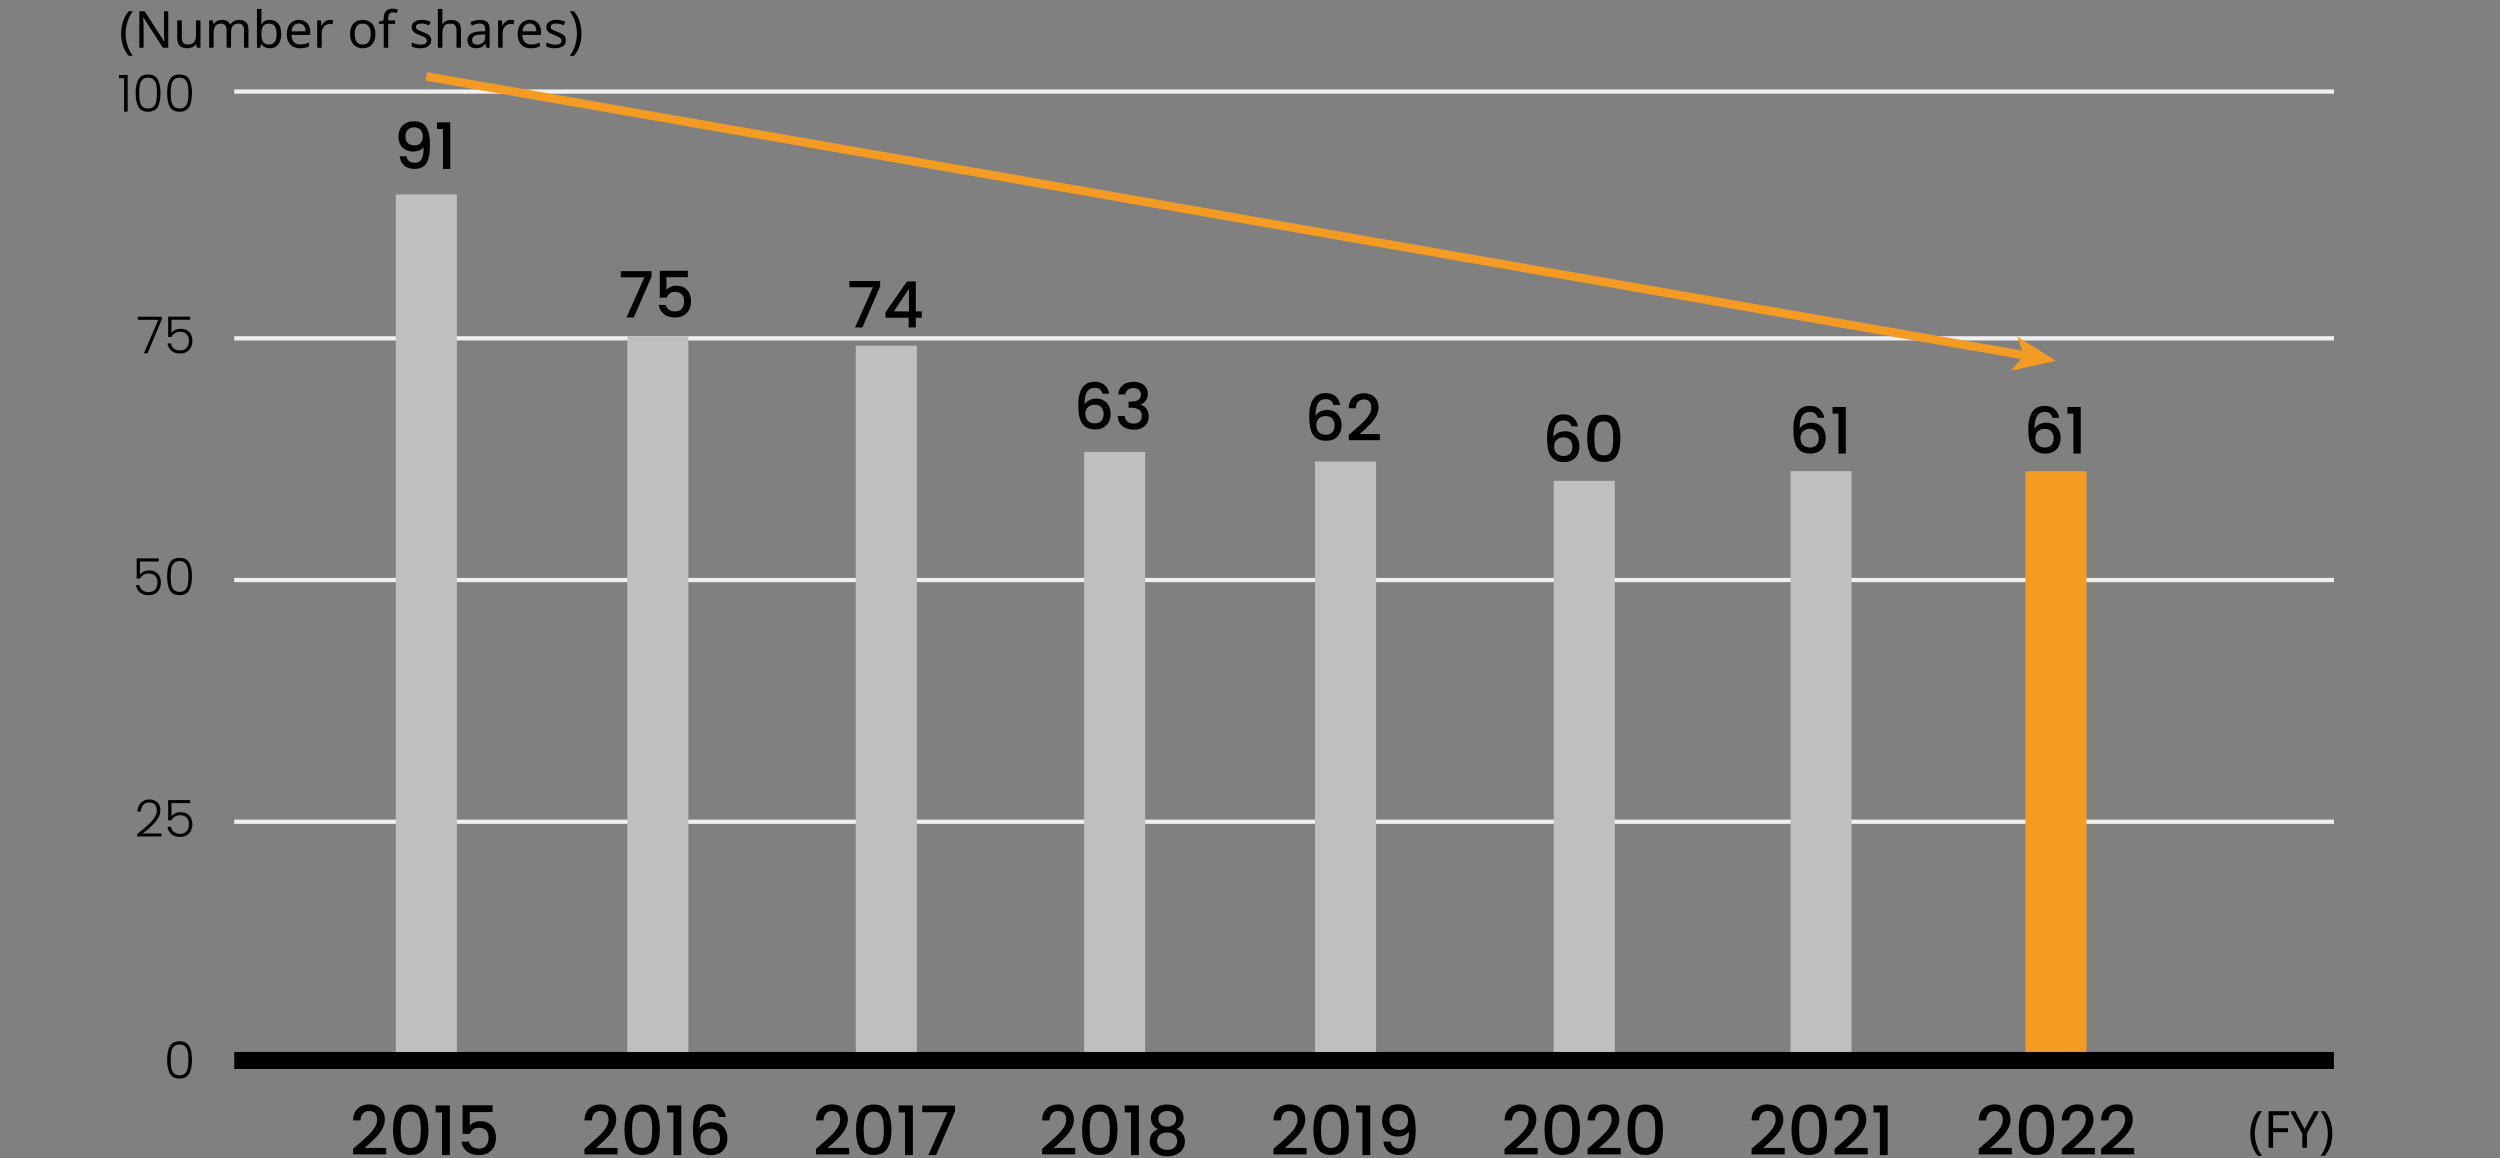 <?xml version="1.0" encoding="utf-8"?>
<!-- Generator: Adobe Illustrator 25.4.6, SVG Export Plug-In . SVG Version: 6.00 Build 0)  -->
<svg version="1.1" xmlns="http://www.w3.org/2000/svg" xmlns:xlink="http://www.w3.org/1999/xlink" x="0px" y="0px" width="587px"
	 height="272px" viewBox="0 0 587 272" enable-background="new 0 0 587 272" xml:space="preserve">
<rect x="0" y="0" width="587" height="272" fill="#808080" stroke="none"/>
<g id="タイトル">
</g>
<g id="レイヤー_3">
	<g>
		<g>
			<path d="M37.982,75.021l-3.349,7.944h-0.853l3.385-7.872h-4.801v-0.72h5.617V75.021z"/>
			<path d="M44.654,75.081h-4.393v3.072c0.199-0.28,0.492-0.51,0.876-0.69s0.8-0.27,1.248-0.27c0.655,0,1.192,0.134,1.608,0.402
				c0.416,0.268,0.715,0.616,0.899,1.044c0.185,0.428,0.276,0.886,0.276,1.374c0,0.56-0.106,1.066-0.318,1.518
				c-0.212,0.452-0.536,0.81-0.972,1.074c-0.437,0.264-0.978,0.396-1.626,0.396c-0.824,0-1.492-0.214-2.004-0.642
				c-0.512-0.428-0.824-1.006-0.937-1.734h0.828c0.104,0.528,0.344,0.936,0.72,1.224c0.377,0.288,0.84,0.432,1.393,0.432
				c0.695,0,1.222-0.206,1.578-0.618c0.355-0.412,0.533-0.958,0.533-1.638c0-0.664-0.18-1.182-0.539-1.554
				c-0.36-0.372-0.877-0.558-1.549-0.558c-0.464,0-0.871,0.108-1.224,0.324s-0.612,0.508-0.78,0.876h-0.791v-4.764h5.172V75.081z"/>
		</g>
		<line fill="none" stroke="#F0F0F0" x1="55" y1="79.442" x2="548" y2="79.442"/>
	</g>
	<g>
		<g>
			<path d="M37.261,131.83h-4.393v3.072c0.2-0.28,0.492-0.51,0.877-0.69c0.383-0.18,0.799-0.27,1.248-0.27
				c0.655,0,1.191,0.134,1.607,0.402c0.416,0.268,0.716,0.616,0.9,1.044c0.184,0.428,0.275,0.886,0.275,1.374
				c0,0.56-0.105,1.066-0.318,1.518c-0.211,0.452-0.535,0.81-0.971,1.074c-0.438,0.264-0.979,0.396-1.627,0.396
				c-0.824,0-1.492-0.214-2.004-0.642c-0.512-0.428-0.824-1.006-0.936-1.734h0.828c0.104,0.528,0.344,0.936,0.72,1.224
				c0.376,0.288,0.84,0.432,1.392,0.432c0.696,0,1.223-0.206,1.578-0.618s0.534-0.958,0.534-1.638c0-0.664-0.181-1.182-0.54-1.554
				s-0.876-0.558-1.548-0.558c-0.464,0-0.872,0.108-1.224,0.324c-0.353,0.216-0.612,0.508-0.78,0.876H32.09v-4.764h5.172V131.83z"/>
			<path d="M39.877,132.13c0.424-0.76,1.185-1.14,2.28-1.14c1.097,0,1.856,0.38,2.28,1.14c0.424,0.76,0.636,1.828,0.636,3.204
				c0,1.4-0.212,2.484-0.636,3.252s-1.184,1.152-2.28,1.152c-1.104,0-1.866-0.384-2.286-1.152s-0.63-1.852-0.63-3.252
				C39.241,133.958,39.453,132.89,39.877,132.13z M44.09,133.45c-0.104-0.512-0.309-0.924-0.612-1.236s-0.744-0.468-1.32-0.468
				c-0.575,0-1.016,0.156-1.319,0.468c-0.305,0.312-0.509,0.724-0.612,1.236c-0.104,0.512-0.156,1.14-0.156,1.884
				c0,0.768,0.052,1.41,0.156,1.926c0.104,0.516,0.308,0.93,0.612,1.242c0.304,0.312,0.744,0.468,1.319,0.468
				c0.576,0,1.017-0.156,1.32-0.468s0.508-0.726,0.612-1.242c0.104-0.516,0.156-1.158,0.156-1.926
				C44.246,134.59,44.193,133.962,44.09,133.45z"/>
		</g>
		<line fill="none" stroke="#F0F0F0" x1="55" y1="136.192" x2="548" y2="136.192"/>
	</g>
	<g>
		<g>
			<path d="M35.611,192.835c0.805-0.876,1.207-1.734,1.207-2.574c0-0.552-0.139-0.994-0.414-1.326
				c-0.276-0.332-0.727-0.498-1.351-0.498c-0.608,0-1.078,0.19-1.409,0.57c-0.332,0.38-0.519,0.886-0.559,1.518h-0.816
				c0.049-0.888,0.322-1.578,0.822-2.07c0.5-0.492,1.154-0.738,1.962-0.738c0.776,0,1.404,0.218,1.884,0.654
				c0.48,0.437,0.721,1.054,0.721,1.854c0,0.968-0.402,1.906-1.206,2.814c-0.804,0.908-1.794,1.794-2.97,2.658h4.439v0.708h-5.725
				v-0.6C33.67,194.701,34.808,193.711,35.611,192.835z"/>
			<path d="M44.654,188.581h-4.393v3.072c0.199-0.28,0.492-0.51,0.876-0.69s0.8-0.27,1.248-0.27c0.655,0,1.192,0.134,1.608,0.402
				c0.416,0.268,0.715,0.616,0.899,1.044c0.185,0.428,0.276,0.886,0.276,1.374c0,0.56-0.106,1.066-0.318,1.518
				c-0.212,0.452-0.536,0.81-0.972,1.074c-0.437,0.264-0.978,0.396-1.626,0.396c-0.824,0-1.492-0.214-2.004-0.642
				c-0.512-0.428-0.824-1.006-0.937-1.734h0.828c0.104,0.528,0.344,0.936,0.72,1.224c0.377,0.288,0.84,0.432,1.393,0.432
				c0.695,0,1.222-0.206,1.578-0.618c0.355-0.412,0.533-0.958,0.533-1.638c0-0.664-0.18-1.182-0.539-1.554
				c-0.36-0.372-0.877-0.558-1.549-0.558c-0.464,0-0.871,0.108-1.224,0.324s-0.612,0.508-0.78,0.876h-0.791v-4.764h5.172V188.581z"
				/>
		</g>
		<line fill="none" stroke="#F0F0F0" x1="55" y1="192.943" x2="548" y2="192.943"/>
	</g>
	<g>
		<g>
			<path d="M27.937,18.366V17.61h2.041v8.604h-0.853v-7.848H27.937z"/>
			<path d="M32.486,18.63c0.424-0.76,1.184-1.14,2.279-1.14s1.855,0.38,2.28,1.14c0.424,0.76,0.636,1.828,0.636,3.204
				c0,1.4-0.212,2.484-0.636,3.252c-0.425,0.768-1.185,1.152-2.28,1.152c-1.104,0-1.865-0.384-2.285-1.152s-0.631-1.852-0.631-3.252
				C31.849,20.458,32.061,19.39,32.486,18.63z M36.697,19.95c-0.104-0.512-0.308-0.924-0.611-1.236
				c-0.305-0.312-0.744-0.468-1.32-0.468s-1.016,0.156-1.32,0.468c-0.304,0.312-0.508,0.724-0.611,1.236
				c-0.104,0.512-0.156,1.14-0.156,1.884c0,0.768,0.053,1.41,0.156,1.926s0.308,0.93,0.611,1.242
				c0.305,0.312,0.744,0.468,1.32,0.468s1.016-0.156,1.32-0.468c0.304-0.312,0.508-0.726,0.611-1.242
				c0.104-0.516,0.156-1.158,0.156-1.926C36.853,21.09,36.801,20.462,36.697,19.95z"/>
			<path d="M39.878,18.63c0.424-0.76,1.185-1.14,2.28-1.14s1.855,0.38,2.279,1.14c0.424,0.76,0.637,1.828,0.637,3.204
				c0,1.4-0.213,2.484-0.637,3.252s-1.184,1.152-2.279,1.152c-1.104,0-1.866-0.384-2.286-1.152s-0.63-1.852-0.63-3.252
				C39.242,20.458,39.453,19.39,39.878,18.63z M44.09,19.95c-0.104-0.512-0.309-0.924-0.611-1.236
				c-0.305-0.312-0.744-0.468-1.32-0.468s-1.016,0.156-1.32,0.468s-0.508,0.724-0.611,1.236c-0.104,0.512-0.156,1.14-0.156,1.884
				c0,0.768,0.052,1.41,0.156,1.926c0.104,0.516,0.307,0.93,0.611,1.242s0.744,0.468,1.32,0.468s1.016-0.156,1.32-0.468
				c0.303-0.312,0.508-0.726,0.611-1.242s0.156-1.158,0.156-1.926C44.246,21.09,44.193,20.462,44.09,19.95z"/>
		</g>
		<line fill="none" stroke="#F0F0F0" x1="55" y1="21.5" x2="548" y2="21.5"/>
	</g>
	<g>
		<g>
			<g>
				<rect x="200.937" y="81.18" fill-rule="evenodd" clip-rule="evenodd" fill="#BFBFBF" width="14.331" height="167.656"/>
			</g>
		</g>
		<g>
			<g>
				<path d="M192.773,268.734c1.023-0.885,1.832-1.613,2.424-2.184c0.592-0.57,1.085-1.165,1.48-1.784
					c0.395-0.618,0.592-1.237,0.592-1.856c0-0.64-0.152-1.141-0.457-1.504c-0.303-0.362-0.781-0.544-1.432-0.544
					c-0.629,0-1.117,0.2-1.464,0.6s-0.53,0.936-0.552,1.608h-1.76c0.031-1.216,0.396-2.146,1.096-2.792
					c0.699-0.645,1.586-0.968,2.664-0.968c1.162,0,2.072,0.32,2.729,0.96c0.655,0.64,0.983,1.493,0.983,2.56
					c0,0.768-0.194,1.506-0.584,2.216s-0.854,1.344-1.392,1.904c-0.539,0.56-1.225,1.208-2.057,1.944l-0.72,0.64h5.071v1.52h-7.775
					v-1.328L192.773,268.734z"/>
				<path d="M201.933,260.902c0.623-1.04,1.698-1.56,3.224-1.56c1.524,0,2.601,0.52,3.224,1.56c0.624,1.04,0.936,2.483,0.936,4.328
					c0,1.867-0.312,3.325-0.936,4.376c-0.623,1.051-1.699,1.576-3.224,1.576c-1.525,0-2.601-0.525-3.224-1.576
					c-0.625-1.051-0.937-2.509-0.937-4.376C200.997,263.385,201.308,261.942,201.933,260.902z M207.357,263.038
					c-0.112-0.598-0.339-1.085-0.68-1.464c-0.342-0.378-0.849-0.568-1.521-0.568s-1.179,0.189-1.521,0.568
					c-0.342,0.379-0.567,0.867-0.68,1.464c-0.111,0.597-0.168,1.328-0.168,2.192c0,0.896,0.053,1.648,0.16,2.256
					c0.106,0.608,0.333,1.099,0.68,1.472s0.856,0.56,1.528,0.56s1.181-0.187,1.528-0.56c0.346-0.374,0.572-0.864,0.68-1.472
					c0.106-0.608,0.16-1.36,0.16-2.256C207.525,264.366,207.468,263.636,207.357,263.038z"/>
				<path d="M211.013,261.214v-1.664h3.327v11.664h-1.84v-10H211.013z"/>
				<path d="M224.245,260.958l-4.448,10.256h-1.84l4.496-10.064h-5.92v-1.552h7.712V260.958z"/>
			</g>
			<g>
				<path d="M206.657,67.266l-4.17,9.615h-1.725l4.215-9.435h-5.55v-1.455h7.229V67.266z"/>
				<path d="M207.917,74.601v-1.29l5.04-7.23h2.07v7.035h1.395v1.485h-1.395v2.28h-1.68v-2.28H207.917z M213.422,67.821l-3.54,5.295
					h3.54V67.821z"/>
			</g>
		</g>
	</g>
	<g>
		<g>
			<g>
				<rect x="254.551" y="106.102" fill-rule="evenodd" clip-rule="evenodd" fill="#BFBFBF" width="14.331" height="142.734"/>
			</g>
		</g>
		<g>
			<g>
				<path d="M245.842,268.734c1.024-0.885,1.832-1.613,2.424-2.184c0.592-0.57,1.085-1.165,1.48-1.784
					c0.395-0.618,0.592-1.237,0.592-1.856c0-0.64-0.152-1.141-0.456-1.504c-0.304-0.362-0.781-0.544-1.432-0.544
					c-0.63,0-1.118,0.2-1.465,0.6s-0.53,0.936-0.552,1.608h-1.76c0.032-1.216,0.397-2.146,1.096-2.792
					c0.699-0.645,1.587-0.968,2.664-0.968c1.163,0,2.072,0.32,2.729,0.96c0.655,0.64,0.983,1.493,0.983,2.56
					c0,0.768-0.194,1.506-0.584,2.216s-0.854,1.344-1.392,1.904c-0.539,0.56-1.225,1.208-2.056,1.944l-0.721,0.64h5.072v1.52h-7.776
					v-1.328L245.842,268.734z"/>
				<path d="M255.003,260.902c0.624-1.04,1.698-1.56,3.224-1.56s2.601,0.52,3.225,1.56c0.623,1.04,0.936,2.483,0.936,4.328
					c0,1.867-0.312,3.325-0.936,4.376c-0.624,1.051-1.699,1.576-3.225,1.576s-2.6-0.525-3.224-1.576s-0.937-2.509-0.937-4.376
					C254.066,263.385,254.379,261.942,255.003,260.902z M260.426,263.038c-0.112-0.598-0.339-1.085-0.68-1.464
					c-0.342-0.378-0.849-0.568-1.521-0.568s-1.179,0.189-1.52,0.568c-0.342,0.379-0.568,0.867-0.681,1.464
					c-0.111,0.597-0.168,1.328-0.168,2.192c0,0.896,0.054,1.648,0.16,2.256s0.333,1.099,0.68,1.472s0.856,0.56,1.528,0.56
					s1.182-0.187,1.528-0.56s0.573-0.864,0.68-1.472s0.16-1.36,0.16-2.256C260.594,264.366,260.539,263.636,260.426,263.038z"/>
				<path d="M264.083,261.214v-1.664h3.327v11.664h-1.84v-10H264.083z"/>
				<path d="M270.226,262.494c0-0.576,0.145-1.104,0.432-1.584c0.288-0.48,0.721-0.861,1.297-1.144
					c0.575-0.282,1.279-0.424,2.111-0.424c0.821,0,1.522,0.142,2.104,0.424c0.581,0.283,1.016,0.664,1.304,1.144
					s0.432,1.008,0.432,1.584c0,0.598-0.151,1.123-0.456,1.576c-0.304,0.454-0.706,0.803-1.208,1.048
					c0.608,0.224,1.089,0.59,1.44,1.096c0.352,0.507,0.528,1.102,0.528,1.784c0,0.693-0.177,1.307-0.528,1.84
					c-0.352,0.534-0.843,0.944-1.472,1.232c-0.63,0.288-1.345,0.432-2.145,0.432s-1.512-0.144-2.136-0.432s-1.112-0.698-1.464-1.232
					c-0.353-0.533-0.528-1.146-0.528-1.84s0.176-1.291,0.528-1.792c0.352-0.501,0.826-0.864,1.424-1.088
					C270.781,264.564,270.226,263.689,270.226,262.494z M272.346,266.438c-0.442,0.347-0.664,0.845-0.664,1.496
					c0,0.608,0.213,1.101,0.64,1.48c0.427,0.378,1.009,0.568,1.744,0.568c0.726,0,1.299-0.192,1.721-0.576
					c0.421-0.384,0.632-0.875,0.632-1.472c0-0.64-0.216-1.136-0.648-1.488c-0.432-0.352-1-0.528-1.704-0.528
					S272.789,266.092,272.346,266.438z M275.602,261.342c-0.373-0.32-0.886-0.48-1.536-0.48c-0.64,0-1.146,0.16-1.52,0.48
					c-0.374,0.32-0.561,0.784-0.561,1.392c0,0.534,0.194,0.968,0.584,1.304c0.39,0.336,0.889,0.504,1.496,0.504
					c0.608,0,1.109-0.17,1.504-0.512c0.395-0.341,0.593-0.778,0.593-1.312C276.163,262.121,275.975,261.662,275.602,261.342z"/>
			</g>
			<g>
				<path d="M258.248,91.398c-0.291-0.23-0.695-0.345-1.215-0.345c-0.791,0-1.381,0.302-1.771,0.907s-0.595,1.607-0.614,3.007
					c0.26-0.439,0.639-0.78,1.14-1.02c0.499-0.24,1.04-0.36,1.62-0.36c0.66,0,1.242,0.143,1.747,0.428
					c0.505,0.285,0.899,0.697,1.185,1.237s0.428,1.185,0.428,1.935c0,0.7-0.137,1.325-0.412,1.875
					c-0.275,0.55-0.683,0.982-1.223,1.297s-1.189,0.473-1.949,0.473c-1.031,0-1.838-0.228-2.424-0.683
					c-0.584-0.455-0.994-1.097-1.229-1.927s-0.353-1.865-0.353-3.105c0-3.66,1.29-5.49,3.87-5.49c1,0,1.788,0.27,2.362,0.81
					c0.575,0.54,0.912,1.205,1.013,1.995h-1.575C258.738,91.973,258.537,91.628,258.248,91.398z M255.48,95.576
					c-0.426,0.365-0.638,0.892-0.638,1.583c0,0.69,0.197,1.237,0.593,1.642c0.395,0.405,0.947,0.608,1.657,0.608
					c0.63,0,1.128-0.195,1.493-0.585c0.364-0.39,0.547-0.91,0.547-1.56c0-0.68-0.178-1.223-0.532-1.627
					c-0.355-0.405-0.878-0.608-1.567-0.608C256.423,95.028,255.905,95.211,255.48,95.576z"/>
				<path d="M263.64,90.423c0.654-0.52,1.492-0.78,2.512-0.78c0.7,0,1.305,0.125,1.815,0.375c0.51,0.25,0.896,0.59,1.155,1.02
					c0.26,0.43,0.39,0.915,0.39,1.455c0,0.62-0.165,1.15-0.495,1.59s-0.725,0.735-1.186,0.885v0.06
					c0.591,0.18,1.051,0.508,1.381,0.983c0.33,0.475,0.494,1.083,0.494,1.822c0,0.59-0.135,1.115-0.404,1.575s-0.67,0.822-1.2,1.087
					s-1.165,0.397-1.905,0.397c-1.08,0-1.967-0.277-2.662-0.833s-1.067-1.353-1.117-2.393h1.65c0.039,0.53,0.244,0.962,0.614,1.297
					c0.37,0.335,0.87,0.502,1.5,0.502c0.61,0,1.08-0.167,1.41-0.502c0.33-0.335,0.495-0.767,0.495-1.297
					c0-0.7-0.223-1.197-0.668-1.493c-0.445-0.294-1.127-0.442-2.047-0.442h-0.391v-1.41h0.405c0.81-0.01,1.427-0.145,1.853-0.405
					c0.425-0.26,0.638-0.67,0.638-1.23c0-0.48-0.155-0.862-0.466-1.147c-0.31-0.285-0.75-0.428-1.319-0.428
					c-0.56,0-0.995,0.143-1.306,0.428c-0.31,0.285-0.494,0.638-0.555,1.058h-1.664C262.628,91.668,262.985,90.943,263.64,90.423z"/>
			</g>
		</g>
	</g>
	<g>
		<g>
			<g>
				<rect x="308.766" y="108.368" fill-rule="evenodd" clip-rule="evenodd" fill="#BFBFBF" width="14.331" height="140.468"/>
			</g>
		</g>
		<g>
			<g>
				<path d="M300.16,268.734c1.024-0.885,1.832-1.613,2.424-2.184c0.592-0.57,1.086-1.165,1.48-1.784
					c0.395-0.618,0.592-1.237,0.592-1.856c0-0.64-0.152-1.141-0.456-1.504c-0.304-0.362-0.781-0.544-1.432-0.544
					c-0.63,0-1.118,0.2-1.464,0.6c-0.348,0.4-0.531,0.936-0.553,1.608h-1.76c0.032-1.216,0.397-2.146,1.096-2.792
					c0.699-0.645,1.587-0.968,2.664-0.968c1.163,0,2.072,0.32,2.729,0.96c0.656,0.64,0.984,1.493,0.984,2.56
					c0,0.768-0.195,1.506-0.584,2.216c-0.391,0.709-0.854,1.344-1.393,1.904s-1.225,1.208-2.056,1.944l-0.72,0.64h5.071v1.52h-7.776
					v-1.328L300.16,268.734z"/>
				<path d="M309.32,260.902c0.624-1.04,1.699-1.56,3.225-1.56c1.524,0,2.6,0.52,3.224,1.56s0.936,2.483,0.936,4.328
					c0,1.867-0.312,3.325-0.936,4.376s-1.699,1.576-3.224,1.576c-1.525,0-2.601-0.525-3.225-1.576s-0.936-2.509-0.936-4.376
					C308.384,263.385,308.696,261.942,309.32,260.902z M314.744,263.038c-0.111-0.598-0.338-1.085-0.68-1.464
					c-0.342-0.378-0.848-0.568-1.52-0.568s-1.18,0.189-1.521,0.568c-0.342,0.379-0.567,0.867-0.681,1.464
					c-0.111,0.597-0.168,1.328-0.168,2.192c0,0.896,0.054,1.648,0.16,2.256c0.107,0.608,0.334,1.099,0.68,1.472
					c0.348,0.374,0.857,0.56,1.529,0.56s1.181-0.187,1.527-0.56s0.573-0.864,0.68-1.472c0.107-0.608,0.16-1.36,0.16-2.256
					C314.912,264.366,314.856,263.636,314.744,263.038z"/>
				<path d="M318.4,261.214v-1.664h3.328v11.664h-1.84v-10H318.4z"/>
				<path d="M327.2,269.262c0.353,0.278,0.827,0.416,1.425,0.416c0.756,0,1.311-0.298,1.663-0.896
					c0.353-0.597,0.528-1.616,0.528-3.056c-0.256,0.362-0.616,0.643-1.08,0.84s-0.969,0.296-1.512,0.296
					c-0.693,0-1.323-0.141-1.889-0.424c-0.564-0.283-1.01-0.704-1.336-1.264c-0.325-0.56-0.488-1.24-0.488-2.04
					c0-1.173,0.345-2.109,1.033-2.808c0.688-0.698,1.634-1.048,2.84-1.048c1.45,0,2.482,0.483,3.096,1.448s0.92,2.445,0.92,4.44
					c0,1.376-0.115,2.501-0.344,3.376c-0.23,0.875-0.627,1.536-1.192,1.984c-0.565,0.448-1.35,0.672-2.353,0.672
					c-1.141,0-2.021-0.298-2.64-0.896c-0.618-0.597-0.966-1.349-1.04-2.256h1.68C326.619,268.58,326.847,268.985,327.2,269.262z
					 M330.056,264.726c0.367-0.4,0.552-0.931,0.552-1.592c0-0.736-0.194-1.309-0.584-1.72s-0.92-0.616-1.593-0.616
					c-0.672,0-1.202,0.211-1.592,0.632c-0.389,0.422-0.584,0.974-0.584,1.656c0,0.651,0.189,1.187,0.568,1.608
					s0.952,0.632,1.721,0.632C329.183,265.326,329.688,265.126,330.056,264.726z"/>
			</g>
			<g>
				<path d="M312.478,94.065c-0.29-0.23-0.695-0.345-1.215-0.345c-0.79,0-1.38,0.302-1.77,0.907
					c-0.391,0.605-0.596,1.607-0.615,3.007c0.26-0.439,0.64-0.78,1.141-1.02c0.499-0.24,1.039-0.36,1.619-0.36
					c0.66,0,1.242,0.143,1.748,0.428c0.504,0.285,0.899,0.697,1.185,1.237s0.428,1.185,0.428,1.935c0,0.7-0.138,1.325-0.413,1.875
					c-0.275,0.55-0.682,0.982-1.223,1.297c-0.539,0.315-1.189,0.473-1.949,0.473c-1.03,0-1.838-0.228-2.423-0.683
					c-0.585-0.455-0.995-1.097-1.229-1.927c-0.235-0.83-0.354-1.865-0.354-3.105c0-3.66,1.291-5.49,3.871-5.49
					c1,0,1.787,0.27,2.361,0.81c0.576,0.54,0.913,1.205,1.014,1.995h-1.576C312.968,94.64,312.768,94.295,312.478,94.065z
					 M309.711,98.243c-0.425,0.365-0.637,0.892-0.637,1.583c0,0.69,0.197,1.237,0.592,1.642c0.395,0.405,0.947,0.608,1.658,0.608
					c0.629,0,1.127-0.195,1.492-0.585c0.365-0.39,0.547-0.91,0.547-1.56c0-0.68-0.178-1.223-0.531-1.627
					c-0.355-0.405-0.879-0.608-1.568-0.608C310.654,97.695,310.136,97.877,309.711,98.243z"/>
				<path d="M317.773,101.175c0.961-0.83,1.718-1.512,2.273-2.047c0.555-0.535,1.017-1.092,1.387-1.672s0.555-1.16,0.555-1.74
					c0-0.6-0.143-1.07-0.428-1.41c-0.284-0.34-0.732-0.51-1.342-0.51c-0.59,0-1.048,0.188-1.373,0.562
					c-0.324,0.375-0.497,0.877-0.518,1.508h-1.649c0.03-1.14,0.372-2.013,1.027-2.618s1.487-0.908,2.497-0.908
					c1.09,0,1.943,0.3,2.559,0.9c0.614,0.6,0.922,1.4,0.922,2.4c0,0.72-0.183,1.413-0.547,2.077
					c-0.365,0.666-0.801,1.26-1.306,1.785s-1.147,1.132-1.927,1.823l-0.676,0.6h4.756v1.425h-7.291v-1.245L317.773,101.175z"/>
			</g>
		</g>
	</g>
	<g>
		<g>
			<g>
				<rect x="364.821" y="112.899" fill="#BFBFBF" width="14.331" height="135.937"/>
			</g>
		</g>
		<g>
			<g>
				<path d="M354.429,268.734c1.024-0.885,1.832-1.613,2.424-2.184c0.592-0.57,1.085-1.165,1.48-1.784
					c0.395-0.618,0.592-1.237,0.592-1.856c0-0.64-0.152-1.141-0.456-1.504c-0.304-0.362-0.781-0.544-1.432-0.544
					c-0.63,0-1.118,0.2-1.465,0.6s-0.53,0.936-0.552,1.608h-1.76c0.032-1.216,0.397-2.146,1.096-2.792
					c0.699-0.645,1.587-0.968,2.664-0.968c1.163,0,2.072,0.32,2.729,0.96c0.655,0.64,0.983,1.493,0.983,2.56
					c0,0.768-0.194,1.506-0.584,2.216s-0.854,1.344-1.392,1.904c-0.539,0.56-1.225,1.208-2.056,1.944l-0.721,0.64h5.072v1.52h-7.776
					v-1.328L354.429,268.734z"/>
				<path d="M363.59,260.902c0.624-1.04,1.698-1.56,3.224-1.56s2.601,0.52,3.225,1.56c0.623,1.04,0.936,2.483,0.936,4.328
					c0,1.867-0.312,3.325-0.936,4.376c-0.624,1.051-1.699,1.576-3.225,1.576s-2.6-0.525-3.224-1.576s-0.937-2.509-0.937-4.376
					C362.653,263.385,362.965,261.942,363.59,260.902z M369.013,263.038c-0.112-0.598-0.339-1.085-0.68-1.464
					c-0.342-0.378-0.849-0.568-1.521-0.568s-1.179,0.189-1.52,0.568c-0.342,0.379-0.568,0.867-0.681,1.464
					c-0.111,0.597-0.168,1.328-0.168,2.192c0,0.896,0.054,1.648,0.16,2.256s0.333,1.099,0.68,1.472s0.856,0.56,1.528,0.56
					s1.182-0.187,1.528-0.56s0.573-0.864,0.68-1.472s0.16-1.36,0.16-2.256C369.181,264.366,369.126,263.636,369.013,263.038z"/>
				<path d="M373.917,268.734c1.024-0.885,1.832-1.613,2.425-2.184c0.592-0.57,1.085-1.165,1.479-1.784
					c0.395-0.618,0.592-1.237,0.592-1.856c0-0.64-0.151-1.141-0.456-1.504c-0.304-0.362-0.781-0.544-1.432-0.544
					c-0.63,0-1.117,0.2-1.464,0.6s-0.531,0.936-0.552,1.608h-1.761c0.032-1.216,0.397-2.146,1.097-2.792
					c0.698-0.645,1.586-0.968,2.664-0.968c1.162,0,2.071,0.32,2.728,0.96c0.656,0.64,0.984,1.493,0.984,2.56
					c0,0.768-0.195,1.506-0.584,2.216c-0.39,0.709-0.854,1.344-1.393,1.904c-0.538,0.56-1.224,1.208-2.056,1.944l-0.72,0.64h5.071
					v1.52h-7.775v-1.328L373.917,268.734z"/>
				<path d="M383.077,260.902c0.624-1.04,1.699-1.56,3.225-1.56c1.524,0,2.6,0.52,3.224,1.56s0.936,2.483,0.936,4.328
					c0,1.867-0.312,3.325-0.936,4.376s-1.699,1.576-3.224,1.576c-1.525,0-2.601-0.525-3.225-1.576s-0.936-2.509-0.936-4.376
					C382.141,263.385,382.453,261.942,383.077,260.902z M388.501,263.038c-0.111-0.598-0.338-1.085-0.68-1.464
					c-0.342-0.378-0.848-0.568-1.52-0.568s-1.179,0.189-1.521,0.568c-0.342,0.379-0.567,0.867-0.68,1.464
					c-0.112,0.597-0.168,1.328-0.168,2.192c0,0.896,0.053,1.648,0.16,2.256c0.106,0.608,0.333,1.099,0.68,1.472
					s0.856,0.56,1.528,0.56s1.181-0.187,1.527-0.56s0.573-0.864,0.681-1.472c0.106-0.608,0.159-1.36,0.159-2.256
					C388.669,264.366,388.613,263.636,388.501,263.038z"/>
			</g>
			<g>
				<path d="M368.322,99.065c-0.291-0.23-0.695-0.345-1.216-0.345c-0.79,0-1.38,0.302-1.771,0.907
					c-0.389,0.605-0.594,1.607-0.614,3.007c0.26-0.439,0.64-0.78,1.14-1.02c0.5-0.24,1.04-0.36,1.62-0.36
					c0.66,0,1.243,0.143,1.747,0.428c0.506,0.285,0.9,0.697,1.186,1.237s0.428,1.185,0.428,1.935c0,0.7-0.138,1.325-0.412,1.875
					c-0.275,0.55-0.684,0.982-1.223,1.297c-0.541,0.315-1.19,0.473-1.95,0.473c-1.03,0-1.838-0.228-2.423-0.683
					c-0.585-0.455-0.995-1.097-1.23-1.927c-0.234-0.83-0.352-1.865-0.352-3.105c0-3.66,1.289-5.49,3.869-5.49
					c1,0,1.788,0.27,2.363,0.81c0.574,0.54,0.912,1.205,1.012,1.995h-1.574C368.811,99.64,368.611,99.295,368.322,99.065z
					 M365.554,103.243c-0.426,0.365-0.639,0.892-0.639,1.583c0,0.69,0.197,1.237,0.594,1.642c0.395,0.405,0.947,0.608,1.656,0.608
					c0.631,0,1.128-0.195,1.493-0.585c0.364-0.39,0.548-0.91,0.548-1.56c0-0.68-0.178-1.223-0.533-1.627
					c-0.355-0.405-0.877-0.608-1.567-0.608C366.496,102.695,365.978,102.877,365.554,103.243z"/>
				<path d="M373.548,98.832c0.585-0.975,1.592-1.462,3.022-1.462s2.438,0.487,3.022,1.462c0.586,0.975,0.878,2.328,0.878,4.058
					c0,1.75-0.292,3.118-0.878,4.103c-0.585,0.985-1.592,1.478-3.022,1.478s-2.438-0.493-3.022-1.478s-0.877-2.353-0.877-4.103
					C372.672,101.16,372.964,99.807,373.548,98.832z M378.633,100.835c-0.104-0.56-0.317-1.018-0.638-1.373
					s-0.795-0.532-1.425-0.532s-1.104,0.177-1.425,0.532s-0.533,0.812-0.638,1.373s-0.157,1.245-0.157,2.055
					c0,0.84,0.05,1.545,0.15,2.115c0.1,0.57,0.312,1.03,0.637,1.38c0.325,0.351,0.803,0.525,1.433,0.525s1.107-0.175,1.433-0.525
					c0.324-0.35,0.537-0.81,0.638-1.38c0.1-0.57,0.149-1.275,0.149-2.115C378.791,102.08,378.738,101.395,378.633,100.835z"/>
			</g>
		</g>
	</g>
	<g>
		<g>
			<g>
				<rect x="475.568" y="110.633" fill="#F39B23" width="14.331" height="138.203"/>
			</g>
		</g>
		<g>
			<g>
				<path d="M465.766,268.734c1.024-0.885,1.832-1.613,2.425-2.184c0.592-0.57,1.084-1.165,1.479-1.784
					c0.395-0.618,0.592-1.237,0.592-1.856c0-0.64-0.151-1.141-0.456-1.504c-0.304-0.362-0.781-0.544-1.432-0.544
					c-0.63,0-1.117,0.2-1.465,0.6c-0.346,0.4-0.53,0.936-0.551,1.608h-1.761c0.032-1.216,0.397-2.146,1.097-2.792
					c0.698-0.645,1.586-0.968,2.664-0.968c1.162,0,2.071,0.32,2.728,0.96c0.655,0.64,0.983,1.493,0.983,2.56
					c0,0.768-0.194,1.506-0.584,2.216c-0.389,0.709-0.854,1.344-1.392,1.904s-1.224,1.208-2.056,1.944l-0.721,0.64h5.072v1.52
					h-7.775v-1.328L465.766,268.734z"/>
				<path d="M474.926,260.902c0.624-1.04,1.698-1.56,3.224-1.56s2.601,0.52,3.225,1.56c0.623,1.04,0.936,2.483,0.936,4.328
					c0,1.867-0.312,3.325-0.936,4.376c-0.624,1.051-1.699,1.576-3.225,1.576s-2.6-0.525-3.224-1.576s-0.937-2.509-0.937-4.376
					C473.99,263.385,474.302,261.942,474.926,260.902z M480.35,263.038c-0.112-0.598-0.339-1.085-0.68-1.464
					c-0.342-0.378-0.849-0.568-1.521-0.568s-1.178,0.189-1.52,0.568c-0.342,0.379-0.568,0.867-0.68,1.464
					c-0.112,0.597-0.168,1.328-0.168,2.192c0,0.896,0.053,1.648,0.16,2.256c0.105,0.608,0.332,1.099,0.68,1.472
					c0.346,0.374,0.855,0.56,1.527,0.56s1.182-0.187,1.528-0.56s0.573-0.864,0.681-1.472c0.105-0.608,0.159-1.36,0.159-2.256
					C480.518,264.366,480.463,263.636,480.35,263.038z"/>
				<path d="M485.254,268.734c1.025-0.885,1.832-1.613,2.425-2.184c0.592-0.57,1.085-1.165,1.479-1.784
					c0.395-0.618,0.592-1.237,0.592-1.856c0-0.64-0.151-1.141-0.455-1.504c-0.305-0.362-0.781-0.544-1.432-0.544
					c-0.631,0-1.118,0.2-1.465,0.6s-0.531,0.936-0.552,1.608h-1.761c0.033-1.216,0.398-2.146,1.097-2.792
					c0.698-0.645,1.587-0.968,2.664-0.968c1.163,0,2.071,0.32,2.728,0.96c0.656,0.64,0.984,1.493,0.984,2.56
					c0,0.768-0.195,1.506-0.584,2.216c-0.39,0.709-0.854,1.344-1.393,1.904c-0.538,0.56-1.224,1.208-2.055,1.944l-0.721,0.64h5.072
					v1.52h-7.776v-1.328L485.254,268.734z"/>
				<path d="M494.486,268.734c1.024-0.885,1.832-1.613,2.424-2.184c0.592-0.57,1.086-1.165,1.48-1.784
					c0.395-0.618,0.592-1.237,0.592-1.856c0-0.64-0.152-1.141-0.456-1.504c-0.304-0.362-0.781-0.544-1.432-0.544
					c-0.63,0-1.118,0.2-1.464,0.6c-0.348,0.4-0.531,0.936-0.553,1.608h-1.76c0.032-1.216,0.397-2.146,1.096-2.792
					c0.699-0.645,1.587-0.968,2.664-0.968c1.163,0,2.072,0.32,2.729,0.96c0.656,0.64,0.984,1.493,0.984,2.56
					c0,0.768-0.195,1.506-0.584,2.216c-0.391,0.709-0.854,1.344-1.393,1.904s-1.225,1.208-2.056,1.944l-0.72,0.64h5.071v1.52h-7.776
					v-1.328L494.486,268.734z"/>
			</g>
			<g>
				<path d="M481.311,97.065c-0.29-0.23-0.695-0.345-1.215-0.345c-0.79,0-1.38,0.302-1.771,0.907
					c-0.39,0.605-0.595,1.607-0.614,3.007c0.26-0.439,0.64-0.78,1.14-1.02c0.5-0.24,1.04-0.36,1.62-0.36
					c0.66,0,1.242,0.143,1.747,0.428c0.505,0.285,0.9,0.697,1.186,1.237s0.428,1.185,0.428,1.935c0,0.7-0.138,1.325-0.413,1.875
					c-0.275,0.55-0.683,0.982-1.223,1.297s-1.189,0.473-1.949,0.473c-1.03,0-1.838-0.228-2.423-0.683
					c-0.585-0.455-0.995-1.097-1.23-1.927c-0.234-0.83-0.353-1.865-0.353-3.105c0-3.66,1.29-5.49,3.87-5.49
					c1,0,1.788,0.27,2.362,0.81c0.575,0.54,0.913,1.205,1.013,1.995h-1.575C481.801,97.64,481.601,97.295,481.311,97.065z
					 M478.544,101.243c-0.425,0.365-0.638,0.892-0.638,1.583c0,0.69,0.197,1.237,0.593,1.642c0.395,0.405,0.947,0.608,1.657,0.608
					c0.63,0,1.128-0.195,1.493-0.585c0.364-0.39,0.547-0.91,0.547-1.56c0-0.68-0.178-1.223-0.532-1.627
					c-0.355-0.405-0.878-0.608-1.567-0.608C479.486,100.695,478.968,100.877,478.544,101.243z"/>
				<path d="M485.436,97.125v-1.56h3.12V106.5h-1.726v-9.375H485.436z"/>
			</g>
		</g>
	</g>
	<g>
		<g>
			<g>
				<rect x="420.41" y="110.633" fill="#BFBFBF" width="14.331" height="138.203"/>
			</g>
		</g>
		<g>
			<g>
				<path d="M412.425,268.734c1.024-0.885,1.832-1.613,2.424-2.184c0.592-0.57,1.086-1.165,1.48-1.784
					c0.395-0.618,0.592-1.237,0.592-1.856c0-0.64-0.152-1.141-0.456-1.504c-0.304-0.362-0.781-0.544-1.432-0.544
					c-0.63,0-1.118,0.2-1.464,0.6c-0.348,0.4-0.531,0.936-0.553,1.608h-1.76c0.032-1.216,0.397-2.146,1.096-2.792
					c0.699-0.645,1.587-0.968,2.664-0.968c1.163,0,2.072,0.32,2.729,0.96c0.656,0.64,0.984,1.493,0.984,2.56
					c0,0.768-0.195,1.506-0.584,2.216c-0.391,0.709-0.854,1.344-1.393,1.904s-1.225,1.208-2.056,1.944l-0.72,0.64h5.071v1.52h-7.776
					v-1.328L412.425,268.734z"/>
				<path d="M421.586,260.902c0.624-1.04,1.699-1.56,3.225-1.56c1.524,0,2.6,0.52,3.224,1.56s0.936,2.483,0.936,4.328
					c0,1.867-0.312,3.325-0.936,4.376s-1.699,1.576-3.224,1.576c-1.525,0-2.601-0.525-3.225-1.576s-0.936-2.509-0.936-4.376
					C420.65,263.385,420.962,261.942,421.586,260.902z M427.009,263.038c-0.111-0.598-0.338-1.085-0.68-1.464
					c-0.342-0.378-0.848-0.568-1.52-0.568s-1.18,0.189-1.521,0.568c-0.342,0.379-0.567,0.867-0.681,1.464
					c-0.111,0.597-0.168,1.328-0.168,2.192c0,0.896,0.054,1.648,0.16,2.256c0.107,0.608,0.334,1.099,0.68,1.472
					c0.348,0.374,0.857,0.56,1.529,0.56s1.181-0.187,1.527-0.56s0.573-0.864,0.68-1.472c0.107-0.608,0.16-1.36,0.16-2.256
					C427.177,264.366,427.122,263.636,427.009,263.038z"/>
				<path d="M431.914,268.734c1.023-0.885,1.832-1.613,2.424-2.184c0.592-0.57,1.085-1.165,1.48-1.784
					c0.395-0.618,0.592-1.237,0.592-1.856c0-0.64-0.152-1.141-0.457-1.504c-0.303-0.362-0.781-0.544-1.432-0.544
					c-0.629,0-1.117,0.2-1.464,0.6s-0.53,0.936-0.552,1.608h-1.76c0.031-1.216,0.396-2.146,1.096-2.792
					c0.699-0.645,1.586-0.968,2.664-0.968c1.162,0,2.072,0.32,2.729,0.96c0.655,0.64,0.983,1.493,0.983,2.56
					c0,0.768-0.194,1.506-0.584,2.216s-0.854,1.344-1.392,1.904c-0.539,0.56-1.225,1.208-2.057,1.944l-0.72,0.64h5.071v1.52h-7.775
					v-1.328L431.914,268.734z"/>
				<path d="M439.898,261.214v-1.664h3.327v11.664h-1.84v-10H439.898z"/>
			</g>
			<g>
				<path d="M426.154,97.065c-0.29-0.23-0.695-0.345-1.215-0.345c-0.79,0-1.38,0.302-1.771,0.907
					c-0.39,0.605-0.595,1.607-0.614,3.007c0.26-0.439,0.64-0.78,1.14-1.02c0.5-0.24,1.04-0.36,1.62-0.36
					c0.66,0,1.242,0.143,1.747,0.428c0.505,0.285,0.9,0.697,1.186,1.237s0.428,1.185,0.428,1.935c0,0.7-0.138,1.325-0.413,1.875
					c-0.275,0.55-0.683,0.982-1.223,1.297s-1.189,0.473-1.949,0.473c-1.03,0-1.838-0.228-2.423-0.683
					c-0.585-0.455-0.995-1.097-1.23-1.927c-0.234-0.83-0.353-1.865-0.353-3.105c0-3.66,1.29-5.49,3.87-5.49
					c1,0,1.788,0.27,2.362,0.81c0.575,0.54,0.913,1.205,1.013,1.995h-1.575C426.644,97.64,426.444,97.295,426.154,97.065z
					 M423.386,101.243c-0.425,0.365-0.638,0.892-0.638,1.583c0,0.69,0.197,1.237,0.593,1.642c0.395,0.405,0.947,0.608,1.657,0.608
					c0.63,0,1.128-0.195,1.493-0.585c0.364-0.39,0.547-0.91,0.547-1.56c0-0.68-0.178-1.223-0.532-1.627
					c-0.355-0.405-0.878-0.608-1.567-0.608C424.329,100.695,423.811,100.877,423.386,101.243z"/>
				<path d="M430.279,97.125v-1.56h3.12V106.5h-1.726v-9.375H430.279z"/>
			</g>
		</g>
	</g>
	<g>
		<g>
			<g>
				<rect x="147.29" y="78.915" fill-rule="evenodd" clip-rule="evenodd" fill="#BFBFBF" width="14.331" height="169.921"/>
			</g>
		</g>
		<g>
			<g>
				<path d="M138.39,268.734c1.025-0.885,1.832-1.613,2.425-2.184c0.592-0.57,1.085-1.165,1.479-1.784
					c0.395-0.618,0.592-1.237,0.592-1.856c0-0.64-0.151-1.141-0.455-1.504c-0.305-0.362-0.781-0.544-1.432-0.544
					c-0.631,0-1.118,0.2-1.465,0.6s-0.531,0.936-0.552,1.608h-1.761c0.033-1.216,0.398-2.146,1.097-2.792
					c0.698-0.645,1.587-0.968,2.664-0.968c1.163,0,2.071,0.32,2.728,0.96c0.656,0.64,0.984,1.493,0.984,2.56
					c0,0.768-0.195,1.506-0.584,2.216c-0.39,0.709-0.854,1.344-1.393,1.904c-0.538,0.56-1.224,1.208-2.055,1.944l-0.721,0.64h5.072
					v1.52h-7.776v-1.328L138.39,268.734z"/>
				<path d="M147.55,260.902c0.625-1.04,1.699-1.56,3.225-1.56s2.6,0.52,3.225,1.56c0.623,1.04,0.936,2.483,0.936,4.328
					c0,1.867-0.312,3.325-0.936,4.376c-0.625,1.051-1.699,1.576-3.225,1.576s-2.6-0.525-3.225-1.576
					c-0.623-1.051-0.936-2.509-0.936-4.376C146.615,263.385,146.927,261.942,147.55,260.902z M152.974,263.038
					c-0.111-0.598-0.338-1.085-0.68-1.464c-0.342-0.378-0.848-0.568-1.52-0.568s-1.179,0.189-1.52,0.568
					c-0.342,0.379-0.568,0.867-0.681,1.464c-0.112,0.597-0.168,1.328-0.168,2.192c0,0.896,0.054,1.648,0.16,2.256
					s0.333,1.099,0.68,1.472s0.856,0.56,1.528,0.56s1.182-0.187,1.527-0.56c0.348-0.374,0.574-0.864,0.681-1.472
					s0.159-1.36,0.159-2.256C153.142,264.366,153.088,263.636,152.974,263.038z"/>
				<path d="M156.631,261.214v-1.664h3.328v11.664h-1.84v-10H156.631z"/>
				<path d="M168.102,261.15c-0.31-0.245-0.741-0.368-1.296-0.368c-0.843,0-1.472,0.323-1.888,0.968s-0.635,1.715-0.656,3.208
					c0.277-0.469,0.683-0.832,1.216-1.088c0.533-0.256,1.109-0.384,1.729-0.384c0.703,0,1.325,0.152,1.863,0.456
					c0.539,0.304,0.961,0.744,1.265,1.32c0.304,0.576,0.456,1.264,0.456,2.064c0,0.747-0.146,1.414-0.44,2
					c-0.294,0.587-0.728,1.048-1.304,1.384s-1.27,0.504-2.08,0.504c-1.099,0-1.96-0.243-2.584-0.728s-1.062-1.17-1.312-2.056
					c-0.25-0.885-0.375-1.989-0.375-3.312c0-3.904,1.375-5.856,4.127-5.856c1.066,0,1.906,0.288,2.521,0.864
					c0.613,0.576,0.974,1.285,1.08,2.128h-1.681C168.625,261.763,168.412,261.396,168.102,261.15z M165.15,265.606
					c-0.453,0.39-0.68,0.952-0.68,1.688s0.211,1.32,0.632,1.752s1.011,0.648,1.769,0.648c0.672,0,1.202-0.208,1.592-0.624
					c0.389-0.416,0.584-0.97,0.584-1.664c0-0.725-0.189-1.304-0.568-1.736s-0.936-0.648-1.672-0.648
					C166.156,265.022,165.603,265.217,165.15,265.606z"/>
			</g>
			<g>
				<path d="M152.987,64.932l-4.17,9.615h-1.726l4.215-9.435h-5.55v-1.455h7.23V64.932z"/>
				<path d="M161.507,65.082h-5.025v2.985c0.21-0.28,0.522-0.515,0.938-0.705s0.857-0.285,1.328-0.285c0.84,0,1.522,0.18,2.047,0.54
					c0.525,0.36,0.9,0.815,1.125,1.365c0.226,0.55,0.338,1.13,0.338,1.74c0,0.74-0.143,1.398-0.428,1.973
					c-0.285,0.575-0.71,1.027-1.274,1.357c-0.565,0.33-1.258,0.495-2.078,0.495c-1.09,0-1.965-0.27-2.625-0.81
					s-1.055-1.255-1.185-2.145h1.665c0.109,0.47,0.354,0.843,0.734,1.118c0.381,0.275,0.855,0.413,1.426,0.413
					c0.71,0,1.242-0.215,1.598-0.645c0.354-0.43,0.532-1,0.532-1.71c0-0.72-0.181-1.272-0.54-1.658
					c-0.36-0.385-0.891-0.578-1.59-0.578c-0.49,0-0.903,0.123-1.238,0.368s-0.577,0.578-0.727,0.998h-1.62v-6.315h6.6V65.082z"/>
			</g>
		</g>
	</g>
	<g>
		<g>
			
				<line fill="none" stroke="#F39B23" stroke-width="2" stroke-miterlimit="10" x1="100.098" y1="17.939" x2="475.778" y2="83.513"/>
			<g>
				<polygon fill="#F39B23" points="482.734,84.727 472.234,87.021 475.258,83.422 473.632,79.012 				"/>
			</g>
		</g>
	</g>
	<g>
		<g>
			<g>
				<rect x="92.932" y="45.665" fill-rule="evenodd" clip-rule="evenodd" fill="#BFBFBF" width="14.331" height="203.171"/>
			</g>
		</g>
		<g>
			<path d="M84.057,268.734c1.024-0.885,1.832-1.613,2.424-2.184c0.592-0.57,1.085-1.165,1.48-1.784
				c0.395-0.618,0.592-1.237,0.592-1.856c0-0.64-0.152-1.141-0.456-1.504c-0.304-0.362-0.781-0.544-1.432-0.544
				c-0.63,0-1.118,0.2-1.465,0.6s-0.53,0.936-0.552,1.608h-1.76c0.032-1.216,0.397-2.146,1.096-2.792
				c0.699-0.645,1.587-0.968,2.664-0.968c1.163,0,2.072,0.32,2.729,0.96c0.655,0.64,0.983,1.493,0.983,2.56
				c0,0.768-0.194,1.506-0.584,2.216s-0.854,1.344-1.392,1.904c-0.539,0.56-1.225,1.208-2.056,1.944l-0.721,0.64h5.072v1.52h-7.776
				v-1.328L84.057,268.734z"/>
			<path d="M93.217,260.902c0.624-1.04,1.698-1.56,3.224-1.56s2.601,0.52,3.225,1.56c0.623,1.04,0.936,2.483,0.936,4.328
				c0,1.867-0.312,3.325-0.936,4.376c-0.624,1.051-1.699,1.576-3.225,1.576s-2.6-0.525-3.224-1.576s-0.937-2.509-0.937-4.376
				C92.281,263.385,92.593,261.942,93.217,260.902z M98.641,263.038c-0.112-0.598-0.339-1.085-0.68-1.464
				c-0.342-0.378-0.849-0.568-1.521-0.568s-1.179,0.189-1.52,0.568c-0.342,0.379-0.568,0.867-0.681,1.464
				c-0.111,0.597-0.168,1.328-0.168,2.192c0,0.896,0.054,1.648,0.16,2.256s0.333,1.099,0.68,1.472s0.856,0.56,1.528,0.56
				s1.182-0.187,1.528-0.56s0.573-0.864,0.68-1.472s0.16-1.36,0.16-2.256C98.809,264.366,98.754,263.636,98.641,263.038z"/>
			<path d="M102.298,261.214v-1.664h3.327v11.664h-1.84v-10H102.298z"/>
			<path d="M115.657,261.118h-5.359v3.184c0.224-0.298,0.557-0.549,1-0.752c0.442-0.203,0.914-0.304,1.416-0.304
				c0.896,0,1.624,0.192,2.184,0.576c0.56,0.384,0.96,0.87,1.2,1.456c0.24,0.587,0.359,1.206,0.359,1.856
				c0,0.79-0.151,1.491-0.455,2.104c-0.305,0.614-0.758,1.096-1.36,1.448s-1.342,0.528-2.216,0.528c-1.163,0-2.097-0.288-2.8-0.864
				c-0.704-0.576-1.126-1.339-1.265-2.288h1.776c0.117,0.501,0.378,0.898,0.784,1.192c0.405,0.293,0.911,0.44,1.52,0.44
				c0.758,0,1.325-0.229,1.704-0.688c0.379-0.458,0.568-1.066,0.568-1.824c0-0.768-0.192-1.357-0.576-1.768
				s-0.949-0.616-1.696-0.616c-0.522,0-0.963,0.131-1.32,0.392s-0.615,0.616-0.775,1.064h-1.729v-6.736h7.04V261.118z"/>
		</g>
		<g>
			<path d="M96.079,37.835c0.33,0.26,0.774,0.39,1.335,0.39c0.71,0,1.23-0.28,1.561-0.84s0.494-1.515,0.494-2.865
				c-0.239,0.34-0.577,0.603-1.012,0.788c-0.436,0.185-0.908,0.277-1.418,0.277c-0.65,0-1.24-0.132-1.77-0.397
				c-0.53-0.265-0.947-0.66-1.253-1.185s-0.458-1.163-0.458-1.913c0-1.1,0.323-1.977,0.969-2.632
				c0.645-0.655,1.531-0.982,2.662-0.982c1.359,0,2.327,0.453,2.902,1.357c0.574,0.905,0.862,2.292,0.862,4.163
				c0,1.29-0.107,2.345-0.322,3.165c-0.216,0.82-0.587,1.44-1.118,1.86c-0.529,0.42-1.265,0.63-2.205,0.63
				c-1.069,0-1.895-0.28-2.475-0.84s-0.904-1.265-0.975-2.115h1.574C95.534,37.195,95.75,37.575,96.079,37.835z M98.757,33.582
				c0.345-0.375,0.518-0.873,0.518-1.493c0-0.69-0.183-1.227-0.548-1.612c-0.365-0.385-0.862-0.578-1.492-0.578
				s-1.127,0.198-1.492,0.593s-0.548,0.913-0.548,1.552c0,0.61,0.177,1.113,0.532,1.508s0.893,0.592,1.613,0.592
				C97.939,34.145,98.412,33.957,98.757,33.582z"/>
			<path d="M102.603,30.29v-1.56h3.121v10.935h-1.726V30.29H102.603z"/>
		</g>
	</g>
	<g>
		<g>
			<path d="M39.877,245.63c0.424-0.76,1.185-1.14,2.28-1.14c1.097,0,1.856,0.38,2.28,1.14c0.424,0.76,0.636,1.828,0.636,3.204
				c0,1.4-0.212,2.484-0.636,3.252s-1.184,1.152-2.28,1.152c-1.104,0-1.866-0.384-2.286-1.152s-0.63-1.852-0.63-3.252
				C39.241,247.458,39.453,246.39,39.877,245.63z M44.09,246.95c-0.104-0.512-0.309-0.924-0.612-1.236s-0.744-0.468-1.32-0.468
				c-0.575,0-1.016,0.156-1.319,0.468c-0.305,0.312-0.509,0.724-0.612,1.236c-0.104,0.512-0.156,1.14-0.156,1.884
				c0,0.768,0.052,1.41,0.156,1.926c0.104,0.516,0.308,0.93,0.612,1.242c0.304,0.312,0.744,0.468,1.319,0.468
				c0.576,0,1.017-0.156,1.32-0.468s0.508-0.726,0.612-1.242c0.104-0.516,0.156-1.158,0.156-1.926
				C44.246,248.09,44.193,247.462,44.09,246.95z"/>
		</g>
		<line fill="none" stroke="#000000" stroke-width="4" x1="55" y1="249" x2="548" y2="249"/>
	</g>
	<g>
		<g>
			<path d="M28.434,7.926c0-0.976,0.142-1.918,0.426-2.826c0.284-0.908,0.729-1.726,1.338-2.454h0.996
				c-0.56,0.752-0.982,1.58-1.266,2.484c-0.284,0.904-0.427,1.832-0.427,2.784c0,0.928,0.143,1.838,0.427,2.73
				c0.283,0.892,0.701,1.714,1.254,2.466h-0.984c-0.608-0.704-1.054-1.502-1.338-2.394S28.434,8.894,28.434,7.926z"/>
			<path d="M39.51,11.214H38.25l-4.584-7.116h-0.048c0.017,0.28,0.036,0.628,0.061,1.044c0.023,0.416,0.036,0.844,0.036,1.284v4.788
				h-0.996V2.646h1.248l4.571,7.092h0.049c-0.009-0.128-0.019-0.32-0.03-0.576c-0.012-0.256-0.024-0.534-0.036-0.834
				c-0.012-0.3-0.018-0.582-0.018-0.846V2.646h1.008V11.214z"/>
			<path d="M47.07,4.782v6.432h-0.863l-0.156-0.852h-0.048c-0.208,0.336-0.496,0.582-0.864,0.738
				c-0.368,0.156-0.76,0.234-1.176,0.234c-0.776,0-1.36-0.186-1.752-0.558c-0.393-0.372-0.588-0.966-0.588-1.782V4.782h1.067v4.14
				c0,1.024,0.476,1.536,1.428,1.536c0.712,0,1.206-0.2,1.482-0.6s0.414-0.976,0.414-1.728V4.782H47.07z"/>
			<path d="M56.167,4.662c0.728,0,1.271,0.188,1.632,0.564c0.359,0.376,0.54,0.976,0.54,1.8v4.188h-1.044v-4.14
				c0-1.016-0.437-1.524-1.309-1.524c-0.624,0-1.069,0.18-1.338,0.54c-0.268,0.36-0.402,0.884-0.402,1.572v3.552h-1.044v-4.14
				c0-1.016-0.439-1.524-1.319-1.524c-0.648,0-1.097,0.2-1.344,0.6c-0.249,0.4-0.372,0.976-0.372,1.728v3.336H49.11V4.782h0.853
				l0.155,0.876h0.061c0.2-0.336,0.47-0.586,0.81-0.75c0.34-0.164,0.702-0.246,1.086-0.246c1.009,0,1.664,0.36,1.969,1.08h0.06
				c0.216-0.368,0.508-0.64,0.876-0.816C55.346,4.75,55.742,4.662,56.167,4.662z"/>
			<path d="M61.386,2.094v2.22c0,0.272-0.007,0.526-0.019,0.762c-0.012,0.236-0.026,0.422-0.042,0.558h0.061
				c0.184-0.272,0.436-0.5,0.756-0.684c0.319-0.184,0.731-0.276,1.235-0.276c0.8,0,1.442,0.278,1.927,0.834
				c0.483,0.556,0.726,1.386,0.726,2.49s-0.244,1.936-0.732,2.496c-0.487,0.56-1.128,0.84-1.92,0.84
				c-0.504,0-0.916-0.092-1.235-0.276c-0.32-0.184-0.572-0.404-0.756-0.66h-0.084l-0.217,0.816H60.33v-9.12H61.386z M63.198,5.55
				c-0.688,0-1.162,0.196-1.422,0.588c-0.26,0.392-0.39,1-0.39,1.824V8.01c0,0.792,0.13,1.398,0.39,1.818
				c0.26,0.42,0.742,0.63,1.446,0.63c0.575,0,1.006-0.212,1.29-0.636c0.283-0.424,0.426-1.036,0.426-1.836
				C64.938,6.362,64.358,5.55,63.198,5.55z"/>
			<path d="M70.194,4.662c0.544,0,1.016,0.12,1.416,0.36c0.399,0.24,0.706,0.578,0.918,1.014c0.212,0.437,0.317,0.946,0.317,1.53
				v0.636h-4.403C68.458,8.93,68.644,9.484,69,9.864c0.356,0.38,0.854,0.57,1.494,0.57c0.408,0,0.77-0.038,1.086-0.114
				c0.316-0.076,0.643-0.186,0.979-0.33v0.924c-0.328,0.144-0.652,0.25-0.973,0.318c-0.319,0.068-0.7,0.102-1.14,0.102
				c-0.616,0-1.156-0.124-1.62-0.372S68,10.346,67.74,9.858s-0.39-1.092-0.39-1.812c0-0.704,0.117-1.308,0.354-1.812
				S68.272,5.342,68.7,5.07S69.626,4.662,70.194,4.662z M70.182,5.526c-0.505,0-0.902,0.162-1.194,0.486
				c-0.292,0.324-0.466,0.774-0.522,1.35h3.276c-0.008-0.544-0.136-0.986-0.384-1.326C71.11,5.696,70.717,5.526,70.182,5.526z"/>
			<path d="M77.478,4.662c0.12,0,0.248,0.006,0.384,0.018c0.136,0.012,0.26,0.03,0.372,0.054l-0.132,0.972
				c-0.104-0.024-0.221-0.044-0.349-0.06s-0.244-0.024-0.348-0.024c-0.328,0-0.636,0.09-0.924,0.27
				c-0.288,0.18-0.519,0.432-0.69,0.756c-0.172,0.324-0.258,0.702-0.258,1.134v3.432h-1.056V4.782h0.863l0.12,1.176h0.048
				c0.2-0.352,0.467-0.656,0.799-0.912C76.639,4.79,77.03,4.662,77.478,4.662z"/>
			<path d="M88.146,7.986c0,1.064-0.271,1.888-0.811,2.472c-0.539,0.584-1.27,0.876-2.189,0.876c-0.568,0-1.074-0.13-1.518-0.39
				c-0.444-0.26-0.795-0.64-1.051-1.14c-0.256-0.5-0.384-1.106-0.384-1.818c0-1.064,0.266-1.884,0.798-2.46s1.262-0.864,2.19-0.864
				c0.576,0,1.088,0.13,1.536,0.39c0.447,0.26,0.798,0.636,1.05,1.128C88.02,6.672,88.146,7.274,88.146,7.986z M83.286,7.986
				c0,0.76,0.15,1.362,0.45,1.806c0.3,0.444,0.778,0.666,1.435,0.666c0.647,0,1.123-0.222,1.428-0.666
				c0.304-0.444,0.456-1.046,0.456-1.806c0-0.76-0.152-1.356-0.456-1.788c-0.305-0.432-0.784-0.648-1.44-0.648
				s-1.132,0.216-1.428,0.648S83.286,7.226,83.286,7.986z"/>
			<path d="M92.778,5.598h-1.62v5.616h-1.056V5.598h-1.128V5.106l1.128-0.36V4.374c0-0.832,0.182-1.43,0.546-1.794
				c0.363-0.364,0.878-0.546,1.542-0.546c0.248,0,0.479,0.022,0.695,0.066c0.217,0.044,0.4,0.094,0.553,0.15l-0.276,0.828
				c-0.128-0.04-0.276-0.08-0.444-0.12s-0.34-0.06-0.516-0.06c-0.353,0-0.614,0.118-0.786,0.354s-0.258,0.606-0.258,1.11v0.42h1.62
				V5.598z"/>
			<path d="M101.25,9.438c0,0.624-0.231,1.096-0.695,1.416c-0.465,0.32-1.089,0.48-1.872,0.48c-0.448,0-0.834-0.036-1.158-0.108
				c-0.324-0.072-0.61-0.172-0.858-0.3v-0.96c0.256,0.128,0.566,0.246,0.931,0.354c0.363,0.108,0.733,0.162,1.109,0.162
				c0.536,0,0.924-0.086,1.164-0.258c0.24-0.172,0.36-0.402,0.36-0.69c0-0.16-0.044-0.304-0.132-0.432
				c-0.089-0.128-0.246-0.256-0.475-0.384c-0.228-0.128-0.554-0.272-0.978-0.432c-0.416-0.16-0.772-0.32-1.068-0.48
				c-0.296-0.16-0.524-0.352-0.684-0.576c-0.16-0.224-0.24-0.512-0.24-0.864c0-0.544,0.222-0.964,0.666-1.26
				s1.026-0.444,1.746-0.444c0.392,0,0.758,0.04,1.098,0.12c0.34,0.08,0.658,0.184,0.954,0.312l-0.36,0.84
				c-0.271-0.112-0.556-0.208-0.852-0.288s-0.6-0.12-0.912-0.12c-0.432,0-0.762,0.07-0.99,0.21c-0.228,0.14-0.342,0.33-0.342,0.57
				c0,0.185,0.052,0.336,0.156,0.456c0.104,0.12,0.277,0.24,0.521,0.36c0.244,0.12,0.57,0.256,0.979,0.408
				c0.408,0.152,0.756,0.308,1.044,0.468c0.288,0.16,0.508,0.354,0.66,0.582C101.173,8.808,101.25,9.094,101.25,9.438z"/>
			<path d="M103.866,2.094V4.77c0,0.32-0.02,0.62-0.06,0.9h0.071c0.208-0.328,0.49-0.576,0.847-0.744
				c0.355-0.168,0.741-0.252,1.157-0.252c0.776,0,1.362,0.186,1.759,0.558c0.396,0.372,0.594,0.97,0.594,1.794v4.188h-1.044V7.098
				c0-1.032-0.48-1.548-1.44-1.548c-0.72,0-1.214,0.202-1.481,0.606C104,6.56,103.866,7.139,103.866,7.89v3.324h-1.056v-9.12
				H103.866z"/>
			<path d="M112.662,4.674c0.784,0,1.364,0.172,1.74,0.516s0.563,0.892,0.563,1.644v4.38h-0.768l-0.204-0.912h-0.048
				c-0.28,0.352-0.576,0.612-0.888,0.78c-0.312,0.168-0.736,0.252-1.272,0.252c-0.584,0-1.067-0.154-1.452-0.462
				c-0.384-0.308-0.576-0.79-0.576-1.446c0-0.64,0.253-1.134,0.757-1.482c0.504-0.348,1.279-0.538,2.328-0.57l1.092-0.036V6.954
				c0-0.536-0.116-0.908-0.349-1.116c-0.231-0.208-0.56-0.312-0.983-0.312c-0.336,0-0.656,0.05-0.96,0.15
				c-0.305,0.1-0.588,0.214-0.853,0.342l-0.324-0.792c0.28-0.152,0.612-0.282,0.996-0.39C111.846,4.728,112.246,4.674,112.662,4.674
				z M113.922,8.07l-0.947,0.036c-0.801,0.032-1.354,0.16-1.662,0.384c-0.309,0.224-0.462,0.54-0.462,0.948
				c0,0.36,0.109,0.624,0.33,0.792c0.22,0.168,0.502,0.252,0.846,0.252c0.536,0,0.985-0.15,1.35-0.45
				c0.364-0.3,0.546-0.762,0.546-1.386V8.07z"/>
			<path d="M119.958,4.662c0.12,0,0.248,0.006,0.384,0.018c0.137,0.012,0.261,0.03,0.372,0.054l-0.132,0.972
				c-0.104-0.024-0.22-0.044-0.348-0.06s-0.244-0.024-0.348-0.024c-0.328,0-0.637,0.09-0.925,0.27
				c-0.288,0.18-0.518,0.432-0.689,0.756c-0.172,0.324-0.258,0.702-0.258,1.134v3.432h-1.057V4.782h0.864l0.12,1.176h0.048
				c0.2-0.352,0.466-0.656,0.798-0.912S119.509,4.662,119.958,4.662z"/>
			<path d="M124.398,4.662c0.544,0,1.016,0.12,1.416,0.36c0.399,0.24,0.706,0.578,0.918,1.014c0.212,0.437,0.317,0.946,0.317,1.53
				v0.636h-4.403c0.016,0.728,0.202,1.282,0.558,1.662c0.356,0.38,0.854,0.57,1.494,0.57c0.408,0,0.77-0.038,1.086-0.114
				c0.316-0.076,0.643-0.186,0.979-0.33v0.924c-0.328,0.144-0.652,0.25-0.973,0.318c-0.319,0.068-0.7,0.102-1.14,0.102
				c-0.616,0-1.156-0.124-1.62-0.372s-0.826-0.616-1.086-1.104s-0.39-1.092-0.39-1.812c0-0.704,0.117-1.308,0.354-1.812
				s0.568-0.892,0.996-1.164S123.83,4.662,124.398,4.662z M124.386,5.526c-0.505,0-0.902,0.162-1.194,0.486
				c-0.292,0.324-0.466,0.774-0.522,1.35h3.276c-0.008-0.544-0.136-0.986-0.384-1.326C125.314,5.696,124.922,5.526,124.386,5.526z"
				/>
			<path d="M132.87,9.438c0,0.624-0.231,1.096-0.695,1.416c-0.465,0.32-1.089,0.48-1.872,0.48c-0.448,0-0.834-0.036-1.158-0.108
				c-0.324-0.072-0.61-0.172-0.858-0.3v-0.96c0.256,0.128,0.566,0.246,0.931,0.354c0.363,0.108,0.733,0.162,1.109,0.162
				c0.536,0,0.924-0.086,1.164-0.258c0.24-0.172,0.36-0.402,0.36-0.69c0-0.16-0.044-0.304-0.132-0.432
				c-0.089-0.128-0.246-0.256-0.475-0.384c-0.228-0.128-0.554-0.272-0.978-0.432c-0.416-0.16-0.772-0.32-1.068-0.48
				c-0.296-0.16-0.524-0.352-0.684-0.576c-0.16-0.224-0.24-0.512-0.24-0.864c0-0.544,0.222-0.964,0.666-1.26
				s1.026-0.444,1.746-0.444c0.392,0,0.758,0.04,1.098,0.12c0.34,0.08,0.658,0.184,0.954,0.312l-0.36,0.84
				c-0.271-0.112-0.556-0.208-0.852-0.288s-0.6-0.12-0.912-0.12c-0.432,0-0.762,0.07-0.99,0.21c-0.228,0.14-0.342,0.33-0.342,0.57
				c0,0.185,0.052,0.336,0.156,0.456c0.104,0.12,0.277,0.24,0.521,0.36c0.244,0.12,0.57,0.256,0.979,0.408
				c0.408,0.152,0.756,0.308,1.044,0.468c0.288,0.16,0.508,0.354,0.66,0.582C132.794,8.808,132.87,9.094,132.87,9.438z"/>
			<path d="M136.53,7.926c0,0.968-0.142,1.898-0.426,2.79s-0.73,1.69-1.338,2.394h-0.984c0.552-0.752,0.97-1.574,1.254-2.466
				c0.284-0.892,0.426-1.802,0.426-2.73c0-0.952-0.142-1.88-0.426-2.784c-0.284-0.904-0.706-1.732-1.266-2.484h0.996
				c0.607,0.728,1.054,1.546,1.338,2.454C136.388,6.008,136.53,6.95,136.53,7.926z"/>
		</g>
	</g>
	<g>
		<g>
			<path d="M528.378,266.193c0-0.976,0.142-1.918,0.426-2.826c0.284-0.908,0.729-1.726,1.338-2.454h0.996
				c-0.56,0.752-0.982,1.58-1.266,2.484c-0.284,0.904-0.427,1.832-0.427,2.784c0,0.928,0.143,1.838,0.427,2.73
				c0.283,0.892,0.701,1.714,1.254,2.466h-0.984c-0.608-0.704-1.054-1.502-1.338-2.394S528.378,267.161,528.378,266.193z"/>
			<path d="M533.742,269.481h-1.08v-8.568h4.788v0.948h-3.708v3.036h3.479v0.948h-3.479V269.481z"/>
			<path d="M541.122,265.125l2.231-4.212h1.164l-2.855,5.244v3.324h-1.08v-3.276l-2.856-5.292h1.176L541.122,265.125z"/>
			<path d="M547.637,266.193c0,0.968-0.142,1.898-0.426,2.79s-0.73,1.69-1.338,2.394h-0.984c0.552-0.752,0.97-1.574,1.254-2.466
				c0.284-0.892,0.426-1.802,0.426-2.73c0-0.952-0.142-1.88-0.426-2.784c-0.284-0.904-0.706-1.732-1.266-2.484h0.996
				c0.607,0.728,1.054,1.546,1.338,2.454C547.496,264.275,547.637,265.217,547.637,266.193z"/>
		</g>
	</g>
</g>
</svg>
